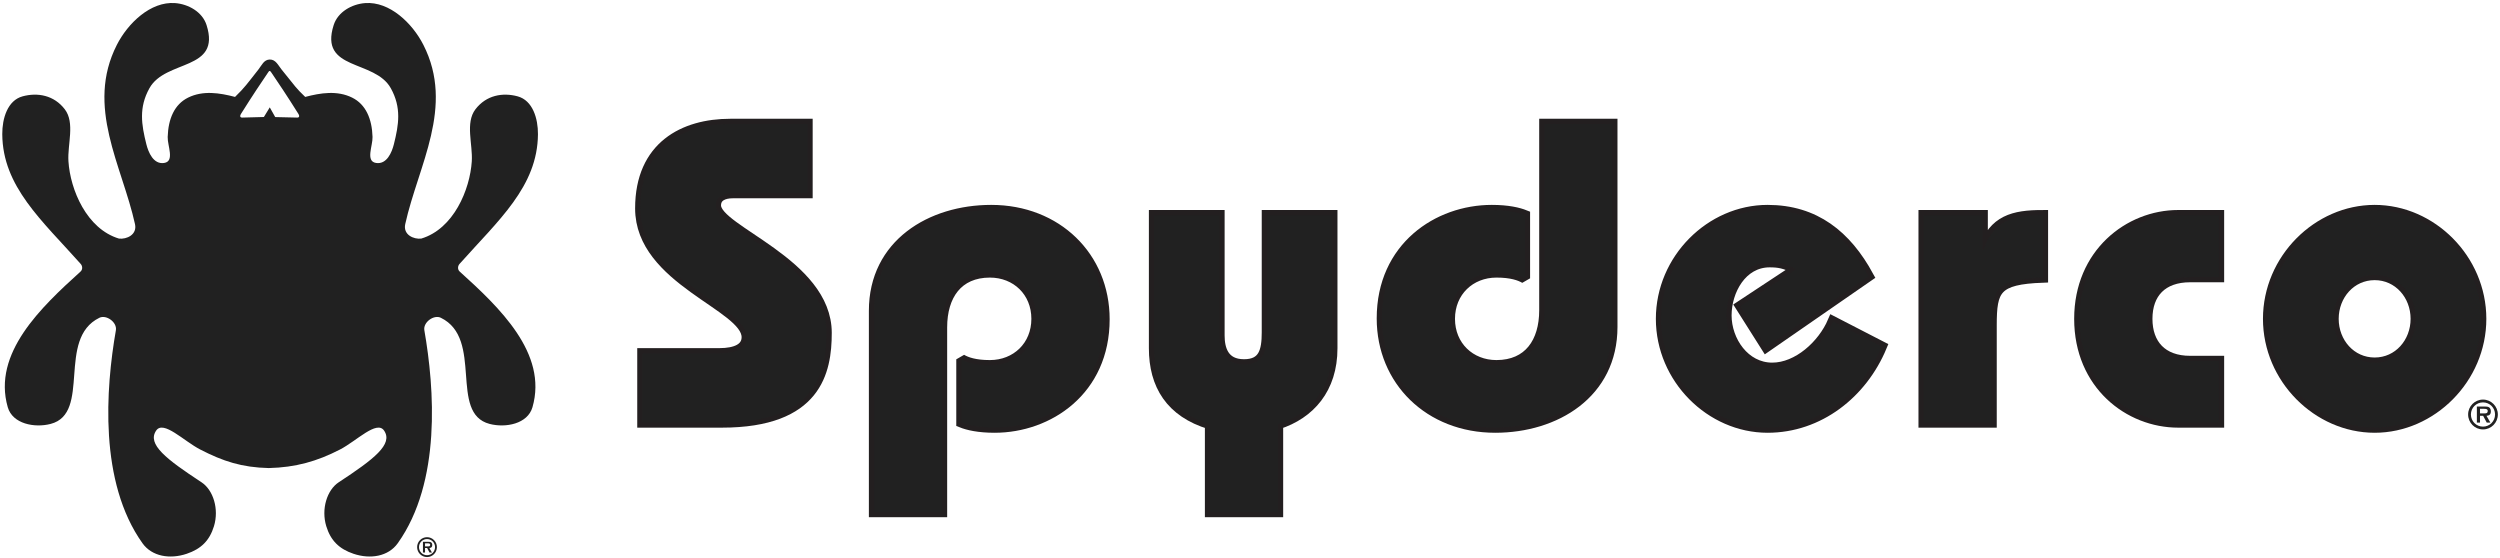 <?xml version="1.0" encoding="UTF-8" standalone="no"?>
<!DOCTYPE svg PUBLIC "-//W3C//DTD SVG 1.1//EN" "http://www.w3.org/Graphics/SVG/1.1/DTD/svg11.dtd">
<svg width="100%" height="100%" viewBox="0 0 417 93" version="1.1" xmlns="http://www.w3.org/2000/svg" xmlns:xlink="http://www.w3.org/1999/xlink" xml:space="preserve" xmlns:serif="http://www.serif.com/" style="fill-rule:evenodd;clip-rule:evenodd;stroke-miterlimit:2;">
    <g transform="matrix(0.613,0,0,0.616,0,0)">
        <path d="M73.123,126.742C65.823,126.569 60.734,124.931 54.463,121.707C49.994,119.413 44.478,113.701 42.494,116.589C39.949,120.288 45.238,124.325 54.816,130.58C58.052,132.694 59.635,137.86 58.223,142.474C57.017,146.411 54.687,148.647 50.798,149.955C46.226,151.488 41.336,150.682 38.771,147.099C26.89,130.514 28.765,105.22 31.532,89.432C31.912,87.269 28.933,85.131 27.058,86.041C15.316,91.732 24.948,111.881 13.782,114.786C9.426,115.921 3.422,114.797 2.112,110.265C-2.108,95.668 11.152,83.22 21.918,73.529C22.516,72.99 22.491,72.062 21.953,71.462C11.421,59.681 0.715,50.531 0.619,36.337C0.59,32.092 2.045,27.189 6.153,26.085C10.214,24.994 14.682,25.758 17.634,29.595C20.454,33.27 18.326,39.102 18.624,43.689C19.121,51.337 23.562,61.969 32.376,64.605C34.432,64.849 37.373,63.566 36.734,60.686C33.208,44.791 23.23,28.915 31.794,12.151C34.782,6.304 40.967,0.336 47.653,0.838C51.253,1.108 55.058,3.212 56.203,6.784C60.21,19.271 45.041,16.02 40.656,23.897C37.739,29.14 38.476,33.713 39.827,39.07C40.372,41.231 41.742,44.585 44.685,44.123C47.583,43.667 45.563,39.489 45.63,37.102C45.774,32.166 47.465,28.265 51.175,26.436C55.226,24.438 59.749,25.141 63.954,26.246C66.679,23.606 67.172,22.787 70.319,18.818C71.224,17.676 71.793,16.159 73.382,16.117C75.021,16.073 75.696,17.687 76.614,18.818C80.833,23.997 80.32,23.606 83.047,26.246C87.251,25.141 91.773,24.438 95.826,26.436C99.532,28.265 101.225,32.166 101.37,37.102C101.437,39.489 99.417,43.668 102.315,44.123C105.26,44.585 106.629,41.231 107.174,39.07C108.524,33.713 109.263,29.14 106.344,23.897C101.959,16.02 86.79,19.271 90.796,6.784C91.942,3.212 95.747,1.108 99.349,0.838C106.033,0.336 112.22,6.305 115.206,12.151C123.769,28.915 113.793,44.791 110.266,60.686C109.628,63.566 112.567,64.849 114.623,64.605C123.439,61.969 127.88,51.337 128.375,43.689C128.674,39.102 126.546,33.27 129.367,29.595C132.316,25.758 136.786,24.994 140.845,26.085C144.956,27.189 146.408,32.092 146.381,36.337C146.285,50.531 135.58,59.681 125.045,71.462C124.509,72.062 124.484,72.99 125.084,73.529C135.847,83.22 149.106,95.669 144.888,110.265C143.579,114.797 137.575,115.921 133.218,114.786C122.053,111.88 131.685,91.732 119.942,86.041C118.066,85.13 115.088,87.269 115.469,89.432C118.235,105.22 120.11,130.514 108.229,147.099C105.662,150.682 100.774,151.488 96.202,149.955C92.312,148.647 89.983,146.411 88.776,142.474C87.365,137.859 88.95,132.694 92.183,130.58C101.761,124.325 107.051,120.288 104.507,116.589C102.522,113.701 97.006,119.413 92.539,121.707C86.266,124.931 80.423,126.569 73.123,126.742ZM73.404,29.074L74.887,31.701L80.918,31.84C81.303,31.848 81.649,31.555 81.172,30.805C77.793,25.441 75.952,22.777 73.827,19.627C73.632,19.338 73.513,19.201 73.37,19.22C73.224,19.201 73.137,19.338 72.942,19.627C70.816,22.777 68.976,25.441 65.595,30.805C65.121,31.555 65.467,31.848 65.85,31.84L71.804,31.682L73.404,29.074Z" style="fill:rgb(33,33,33);"/>
        <path d="M219.717,52.277L199.399,52.277C196.859,52.277 194.781,53.201 194.781,55.625C194.781,62.435 224.911,71.209 224.911,90.141C224.911,100.531 222.257,114.385 196.398,114.385L174.81,114.385L174.81,95.682L195.705,95.682C200.323,95.682 203.209,94.298 203.209,91.296C203.209,82.754 174.233,75.827 174.233,56.433C174.233,39.579 186.123,33.575 198.707,33.575L219.717,33.575L219.717,52.277Z" style="fill:rgb(33,33,33);stroke:rgb(35,31,32);stroke-width:2.83px;"/>
        <path d="M219.717,52.277L199.399,52.277C196.859,52.277 194.781,53.201 194.781,55.625C194.781,62.435 224.911,71.209 224.911,90.141C224.911,100.531 222.257,114.385 196.398,114.385L174.81,114.385L174.81,95.682L195.705,95.682C200.323,95.682 203.209,94.298 203.209,91.296C203.209,82.754 174.233,75.827 174.233,56.433C174.233,39.579 186.123,33.575 198.707,33.575L219.717,33.575L219.717,52.277Z" style="fill:rgb(33,33,33);"/>
        <path d="M237.841,138.628L237.841,84.139C237.841,66.13 253.31,56.895 269.703,56.895C287.597,56.895 300.526,69.593 300.526,86.448C300.526,105.726 285.288,115.77 270.627,115.77C266.239,115.769 263.353,115.077 261.622,114.385L261.622,97.299C263.007,98.107 265.316,98.915 269.356,98.915C276.514,98.914 282.055,93.721 282.055,86.332C282.055,78.944 276.514,73.749 269.356,73.749C260.583,73.749 256.312,79.983 256.312,88.641L256.312,138.628L237.841,138.628Z" style="fill:rgb(33,33,33);stroke:rgb(35,31,32);stroke-width:2.83px;"/>
        <path d="M237.841,138.628L237.841,84.139C237.841,66.13 253.31,56.895 269.703,56.895C287.597,56.895 300.526,69.593 300.526,86.448C300.526,105.726 285.288,115.77 270.627,115.77C266.239,115.769 263.353,115.077 261.622,114.385L261.622,97.299C263.007,98.107 265.316,98.915 269.356,98.915C276.514,98.914 282.055,93.721 282.055,86.332C282.055,78.944 276.514,73.749 269.356,73.749C260.583,73.749 256.312,79.983 256.312,88.641L256.312,138.628L237.841,138.628Z" style="fill:rgb(33,33,33);"/>
        <path d="M329.27,138.628L329.27,114.846C318.533,111.614 314.031,104.226 314.031,94.298L314.031,58.28L331.81,58.28L331.81,90.835C331.81,94.528 332.963,98.685 338.504,98.685C343.815,98.685 344.738,95.106 344.738,90.026L344.738,58.28L362.516,58.28L362.516,94.298C362.516,105.264 356.399,112.076 347.741,114.846L347.741,138.628L329.27,138.628Z" style="fill:rgb(33,33,33);stroke:rgb(35,31,32);stroke-width:2.83px;"/>
        <path d="M329.27,138.628L329.27,114.846C318.533,111.614 314.031,104.226 314.031,94.298L314.031,58.28L331.81,58.28L331.81,90.835C331.81,94.528 332.963,98.685 338.504,98.685C343.815,98.685 344.738,95.106 344.738,90.026L344.738,58.28L362.516,58.28L362.516,94.298C362.516,105.264 356.399,112.076 347.741,114.846L347.741,138.628L329.27,138.628Z" style="fill:rgb(33,33,33);"/>
        <path d="M438.708,33.575L438.708,88.525C438.708,106.535 423.239,115.77 406.846,115.77C388.953,115.769 376.023,103.071 376.023,86.216C376.023,66.939 391.261,56.895 405.923,56.895C410.309,56.895 413.195,57.588 414.927,58.28L414.927,75.366C413.542,74.557 411.233,73.749 407.193,73.749C400.035,73.749 394.494,78.944 394.494,86.332C394.494,93.721 400.035,98.915 407.193,98.915C415.966,98.914 420.238,92.681 420.238,84.024L420.238,33.575L438.708,33.575Z" style="fill:rgb(33,33,33);stroke:rgb(35,31,32);stroke-width:2.83px;"/>
        <path d="M438.708,33.575L438.708,88.525C438.708,106.535 423.239,115.77 406.846,115.77C388.953,115.769 376.023,103.071 376.023,86.216C376.023,66.939 391.261,56.895 405.923,56.895C410.309,56.895 413.195,57.588 414.927,58.28L414.927,75.366C413.542,74.557 411.233,73.749 407.193,73.749C400.035,73.749 394.494,78.944 394.494,86.332C394.494,93.721 400.035,98.915 407.193,98.915C415.966,98.914 420.238,92.681 420.238,84.024L420.238,33.575L438.708,33.575Z" style="fill:rgb(33,33,33);"/>
        <path d="M480.612,93.952L473.569,82.869L488.692,72.941C485.922,71.209 483.728,70.978 481.534,70.978C473.916,70.978 469.76,78.713 469.76,85.409C469.76,92.336 474.725,99.608 482.228,99.608C489.155,99.608 495.965,93.49 498.736,87.024L512.013,93.836C506.701,106.535 494.926,115.77 480.958,115.77C465.489,115.769 451.982,102.494 451.982,86.332C451.982,70.171 465.489,56.895 480.958,56.895C493.887,56.895 502.43,63.821 508.433,74.788L480.612,93.952Z" style="fill:rgb(33,33,33);stroke:rgb(35,31,32);stroke-width:2.83px;"/>
        <path d="M480.612,93.952L473.569,82.869L488.692,72.941C485.922,71.209 483.728,70.978 481.534,70.978C473.916,70.978 469.76,78.713 469.76,85.409C469.76,92.336 474.725,99.608 482.228,99.608C489.155,99.608 495.965,93.49 498.736,87.024L512.013,93.836C506.701,106.535 494.926,115.77 480.958,115.77C465.489,115.769 451.982,102.494 451.982,86.332C451.982,70.171 465.489,56.895 480.958,56.895C493.887,56.895 502.43,63.821 508.433,74.788L480.612,93.952Z" style="fill:rgb(33,33,33);"/>
        <path d="M539.485,67.632L539.718,67.632C542.489,59.666 547.798,58.28 555.878,58.28L555.879,75.135C543.065,75.596 541.91,78.367 541.91,88.064L541.91,114.385L523.44,114.385L523.44,58.28L539.485,58.28L539.485,67.632Z" style="fill:rgb(33,33,33);stroke:rgb(35,31,32);stroke-width:2.83px;"/>
        <path d="M539.485,67.632L539.718,67.632C542.489,59.666 547.798,58.28 555.878,58.28L555.879,75.135C543.065,75.596 541.91,78.367 541.91,88.064L541.91,114.385L523.44,114.385L523.44,58.28L539.485,58.28L539.485,67.632Z" style="fill:rgb(33,33,33);"/>
        <path d="M603.787,75.018L595.937,75.018C588.318,75.018 584.276,79.406 584.276,86.332C584.276,93.259 588.318,97.762 595.937,97.762L603.787,97.762L603.787,114.385L592.704,114.385C579.312,114.385 565.806,104.111 565.806,86.332C565.806,68.669 579.311,58.28 592.704,58.28L603.787,58.28L603.787,75.018Z" style="fill:rgb(33,33,33);stroke:rgb(35,31,32);stroke-width:2.83px;"/>
        <path d="M603.787,75.018L595.937,75.018C588.318,75.018 584.276,79.406 584.276,86.332C584.276,93.259 588.318,97.762 595.937,97.762L603.787,97.762L603.787,114.385L592.704,114.385C579.312,114.385 565.806,104.111 565.806,86.332C565.806,68.669 579.311,58.28 592.704,58.28L603.787,58.28L603.787,75.018Z" style="fill:rgb(33,33,33);"/>
        <path d="M646.153,98.222C652.616,98.222 657.35,92.797 657.35,86.332C657.35,79.867 652.616,74.441 646.153,74.441C639.688,74.441 634.954,79.867 634.954,86.332C634.954,92.797 639.688,98.222 646.153,98.222ZM646.153,56.895C661.621,56.895 675.128,70.171 675.128,86.332C675.128,102.494 661.621,115.77 646.153,115.77C630.682,115.769 617.177,102.494 617.177,86.332C617.177,70.171 630.682,56.895 646.153,56.895Z" style="fill:rgb(33,33,33);stroke:rgb(35,31,32);stroke-width:2.83px;"/>
        <path d="M646.153,98.222C652.616,98.222 657.35,92.797 657.35,86.332C657.35,79.867 652.616,74.441 646.153,74.441C639.688,74.441 634.954,79.867 634.954,86.332C634.954,92.797 639.688,98.222 646.153,98.222ZM646.153,56.895C661.621,56.895 675.128,70.171 675.128,86.332C675.128,102.494 661.621,115.77 646.153,115.77C630.682,115.769 617.177,102.494 617.177,86.332C617.177,70.171 630.682,56.895 646.153,56.895Z" style="fill:rgb(33,33,33);"/>
        <path d="M116.506,147.95C116.83,147.956 117.055,147.879 117.055,147.513C117.055,147.126 116.639,147.126 116.358,147.126L115.654,147.126L115.654,147.95L116.506,147.95ZM117.534,149.611L116.872,149.611L116.224,148.386L115.654,148.386L115.654,149.611L115.085,149.611L115.085,146.71L116.492,146.71C116.738,146.71 117.062,146.718 117.28,146.844C117.54,147.013 117.618,147.295 117.618,147.598C117.618,148.132 117.343,148.351 116.83,148.386L117.534,149.611ZM118.379,148.146C118.379,146.936 117.407,145.964 116.196,145.964C114.978,145.964 114.007,146.936 114.007,148.147C114.007,149.364 114.978,150.336 116.196,150.336C117.407,150.336 118.379,149.364 118.379,148.146ZM113.5,148.146C113.5,146.668 114.704,145.458 116.196,145.458C117.675,145.458 118.885,146.668 118.885,148.147C118.885,149.632 117.675,150.843 116.196,150.843C114.704,150.843 113.5,149.632 113.5,148.146Z" style="fill:rgb(33,33,33);"/>
        <path d="M676.101,111.938C676.587,111.949 676.925,111.832 676.925,111.283C676.925,110.701 676.301,110.701 675.879,110.701L674.821,110.701L674.821,111.938L676.101,111.938ZM677.645,114.433L676.651,114.433L675.677,112.594L674.821,112.594L674.821,114.433L673.966,114.433L673.966,110.077L676.079,110.077C676.449,110.077 676.936,110.088 677.264,110.279C677.654,110.532 677.771,110.955 677.771,111.41C677.771,112.213 677.358,112.541 676.587,112.594L677.645,114.433ZM678.913,112.234C678.913,110.416 677.454,108.957 675.635,108.957C673.806,108.957 672.348,110.416 672.348,112.234C672.348,114.063 673.806,115.522 675.635,115.522C677.454,115.522 678.913,114.063 678.913,112.234ZM671.587,112.234C671.587,110.014 673.394,108.196 675.635,108.196C677.856,108.196 679.674,110.014 679.674,112.234C679.674,114.465 677.856,116.283 675.635,116.283C673.394,116.283 671.587,114.465 671.587,112.234Z" style="fill:rgb(33,33,33);"/>
    </g>
</svg>
